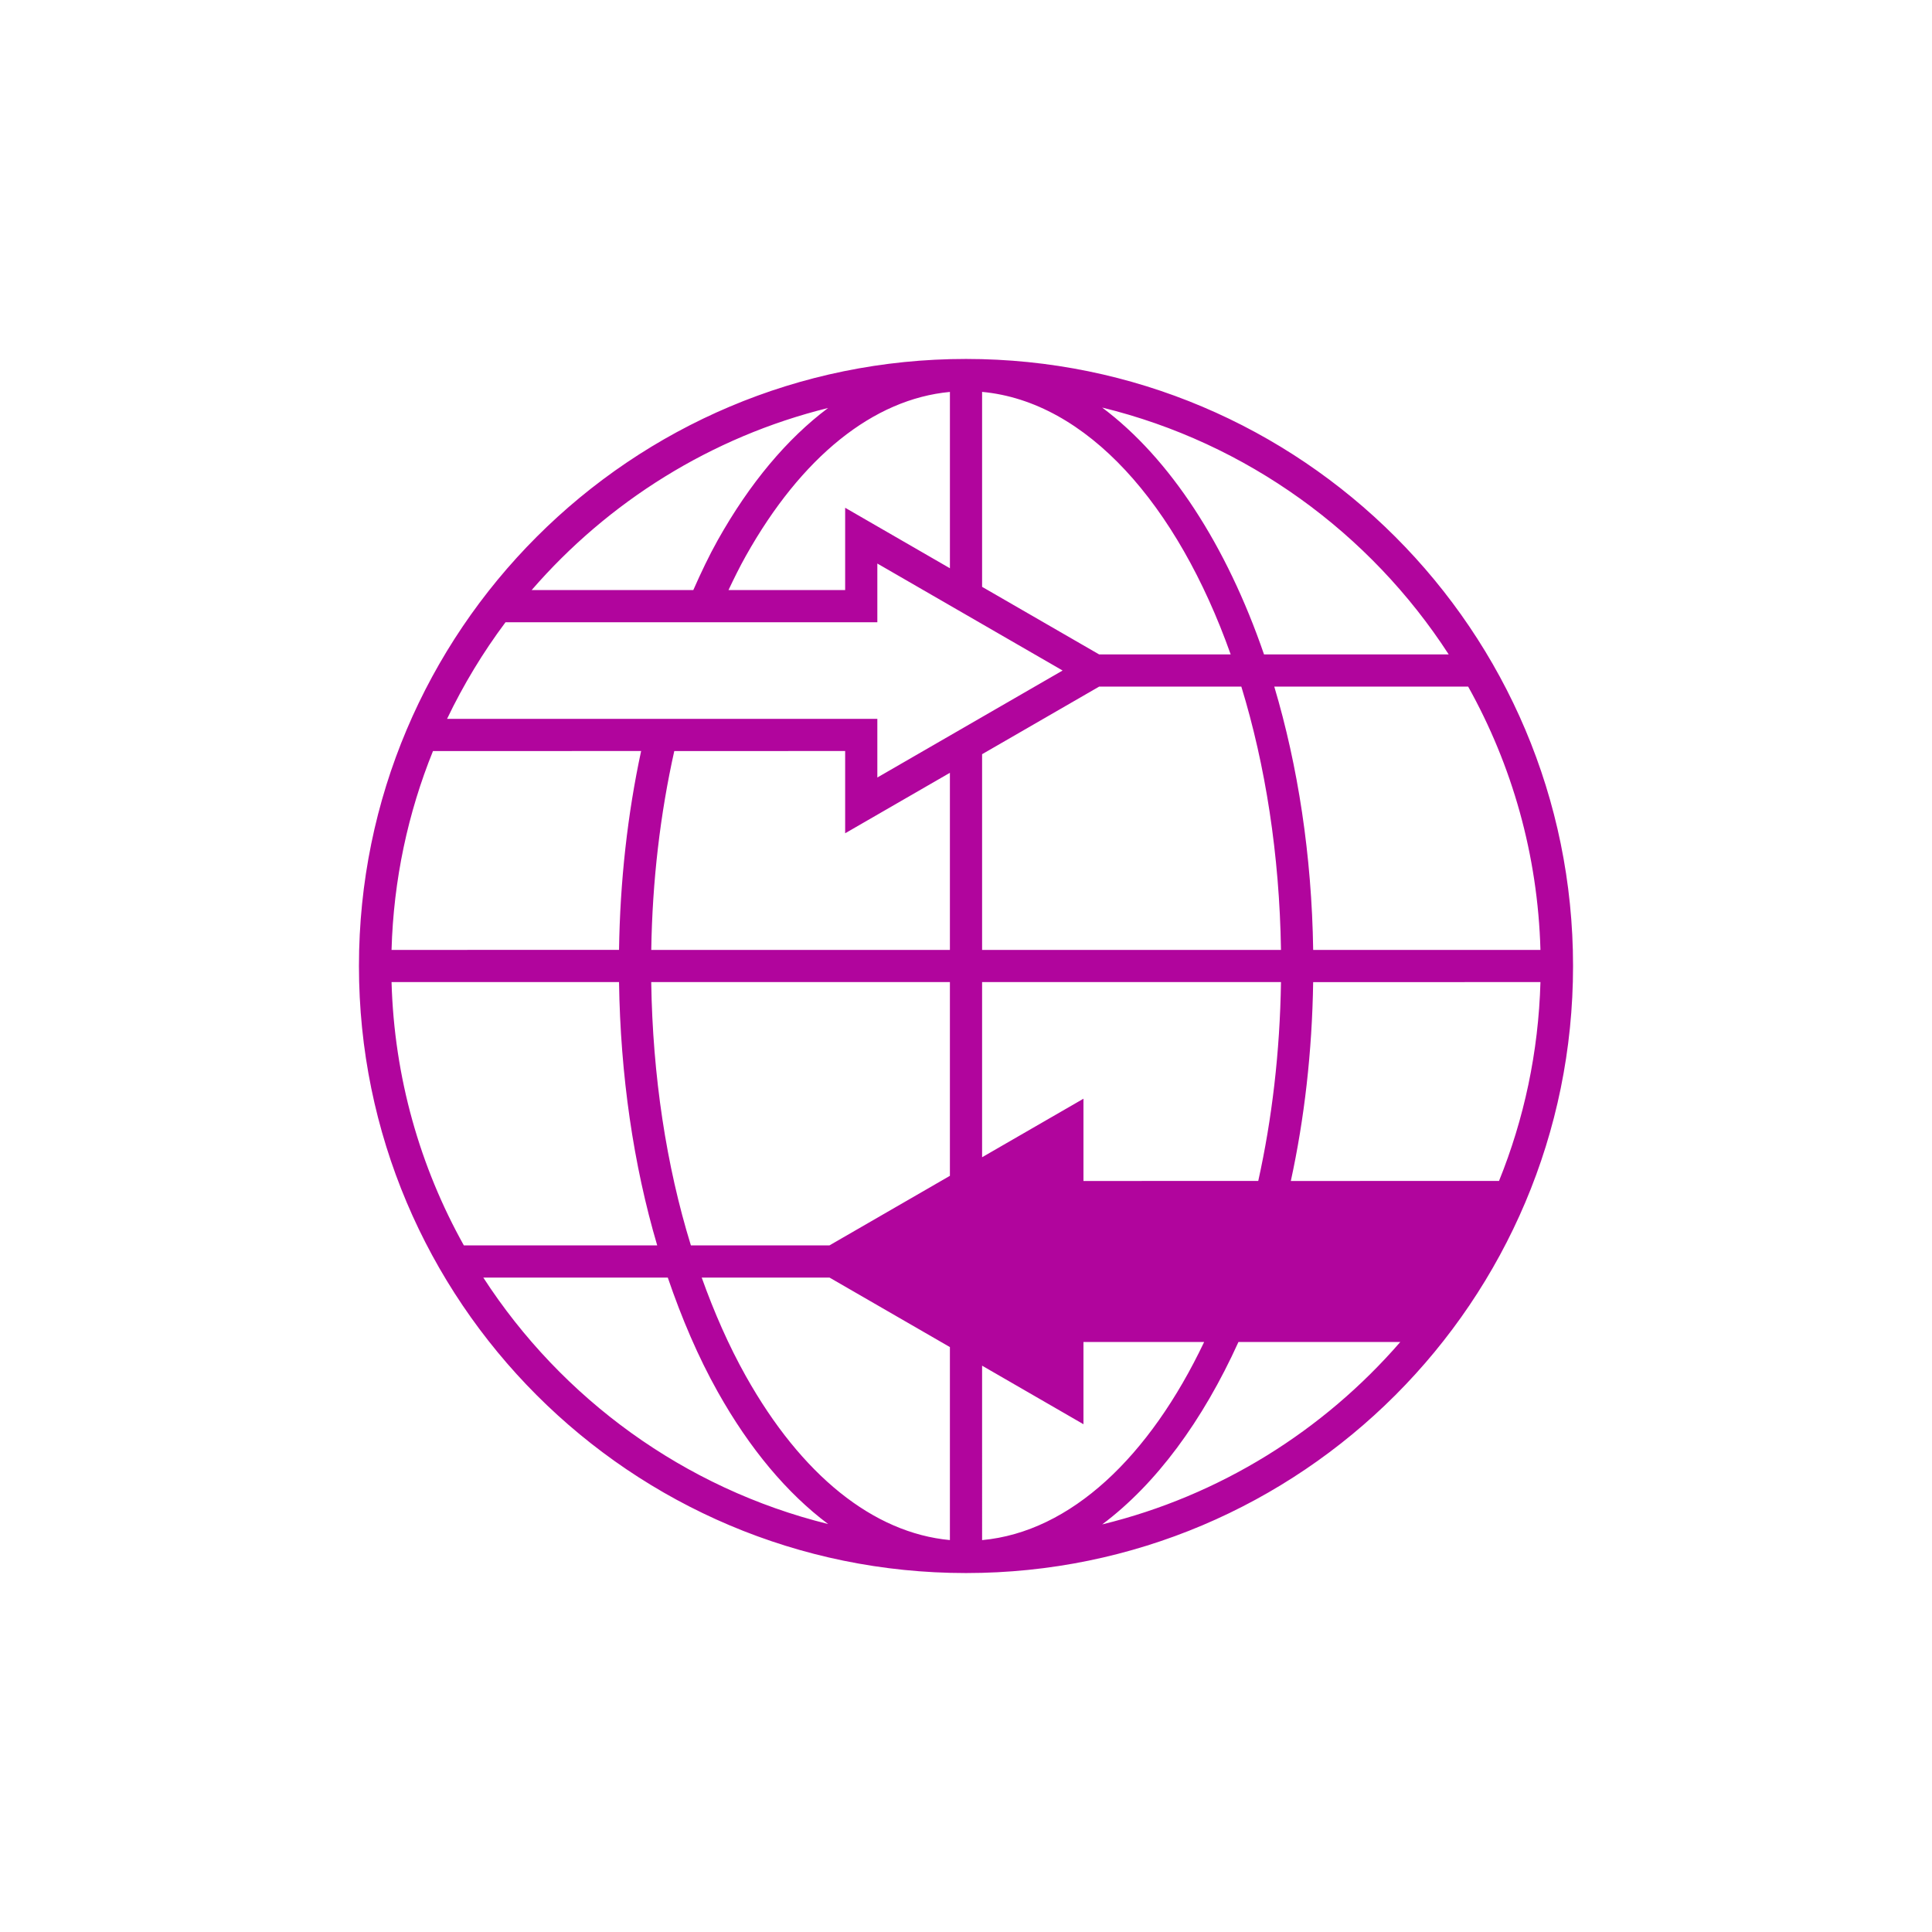 <?xml version="1.0" encoding="utf-8"?>
<!-- Generator: Adobe Illustrator 22.0.1, SVG Export Plug-In . SVG Version: 6.00 Build 0)  -->
<svg version="1.1" id="Layer_1" xmlns="http://www.w3.org/2000/svg" xmlns:xlink="http://www.w3.org/1999/xlink" x="0px" y="0px"
	 viewBox="0 0 120 120" style="enable-background:new 0 0 120 120;" xml:space="preserve">
<style type="text/css">
	.st0{fill:#B1059D;}
	.st1{fill:none;}
</style>
<path class="st0" d="M97.705,60c0-20.824-16.881-37.705-37.705-37.705S22.295,39.176,22.295,60c0,20.82,16.875,37.699,37.694,37.705
	c0.004,0,0.007,0,0.011,0c0.003,0,0.006,0,0.01,0C80.829,97.699,97.705,80.821,97.705,60z M24.32,61h14.129
	c0.086,5.781,0.893,11.346,2.371,16.352l-12.01,0C26.092,72.485,24.484,66.921,24.32,61z M31.399,38.648h23.094v-3.646l11.507,6.645
	l-11.507,6.645v-3.644H27.769C28.785,42.525,30.002,40.516,31.399,38.648z M95.68,59H81.564c-0.088-5.883-0.95-11.433-2.416-16.353
	h12.042C93.908,47.515,95.516,53.079,95.68,59z M67.296,73.352v-5.109L61,71.878V61h18.564c-0.066,4.356-0.561,8.517-1.412,12.352
	H67.296z M80.176,73.352c0.839-3.857,1.322-8.014,1.387-12.352H95.68c-0.121,4.356-1.022,8.517-2.574,12.352H80.176z M79.564,59H61
	V46.845l7.269-4.198h8.833C78.593,47.515,79.474,53.079,79.564,59z M52.494,46.648v5.108L59,48v11H40.451
	c0.067-4.303,0.56-8.461,1.43-12.352H52.494z M68.269,40.647L61,36.45V24.341c6.471,0.597,12.119,6.955,15.44,16.306H68.269z
	 M59,35.295l-6.506-3.757v5.11h-7.245c0.342-0.724,0.693-1.436,1.073-2.113c3.46-6.172,7.93-9.75,12.679-10.192V35.295z
	 M39.821,46.648c-0.84,3.908-1.308,8.066-1.372,12.352H24.32c0.121-4.356,1.022-8.517,2.574-12.352H39.821z M40.449,61H59v12.033
	l-7.479,4.319l-8.609,0C41.38,72.387,40.537,66.814,40.449,61z M51.522,79.352L59,83.67v11.987
	c-4.749-0.442-9.219-4.02-12.679-10.192c-1.05-1.873-1.956-3.931-2.737-6.113L51.522,79.352z M61,84.825l6.296,3.636v-5.109h7.496
	c-3.388,7.129-8.292,11.8-13.792,12.307V84.825z M89.982,40.647H78.511c-2.332-6.786-5.851-12.191-10.052-15.332
	C77.438,27.506,85.092,33.099,89.982,40.647z M51.436,25.34c-2.543,1.904-4.87,4.668-6.859,8.216
	c-0.548,0.978-1.041,2.024-1.514,3.092H33.024C37.779,31.163,44.17,27.136,51.436,25.34z M30.018,79.352l11.459,0
	c0.867,2.539,1.89,4.933,3.1,7.092c1.989,3.549,4.316,6.312,6.859,8.216C42.502,92.451,34.888,86.871,30.018,79.352z M68.459,94.684
	c3.337-2.495,6.24-6.422,8.464-11.332h10.053C82.198,88.864,75.768,92.901,68.459,94.684z"/>
<rect class="st1" width="120" height="120"/>
</svg>
